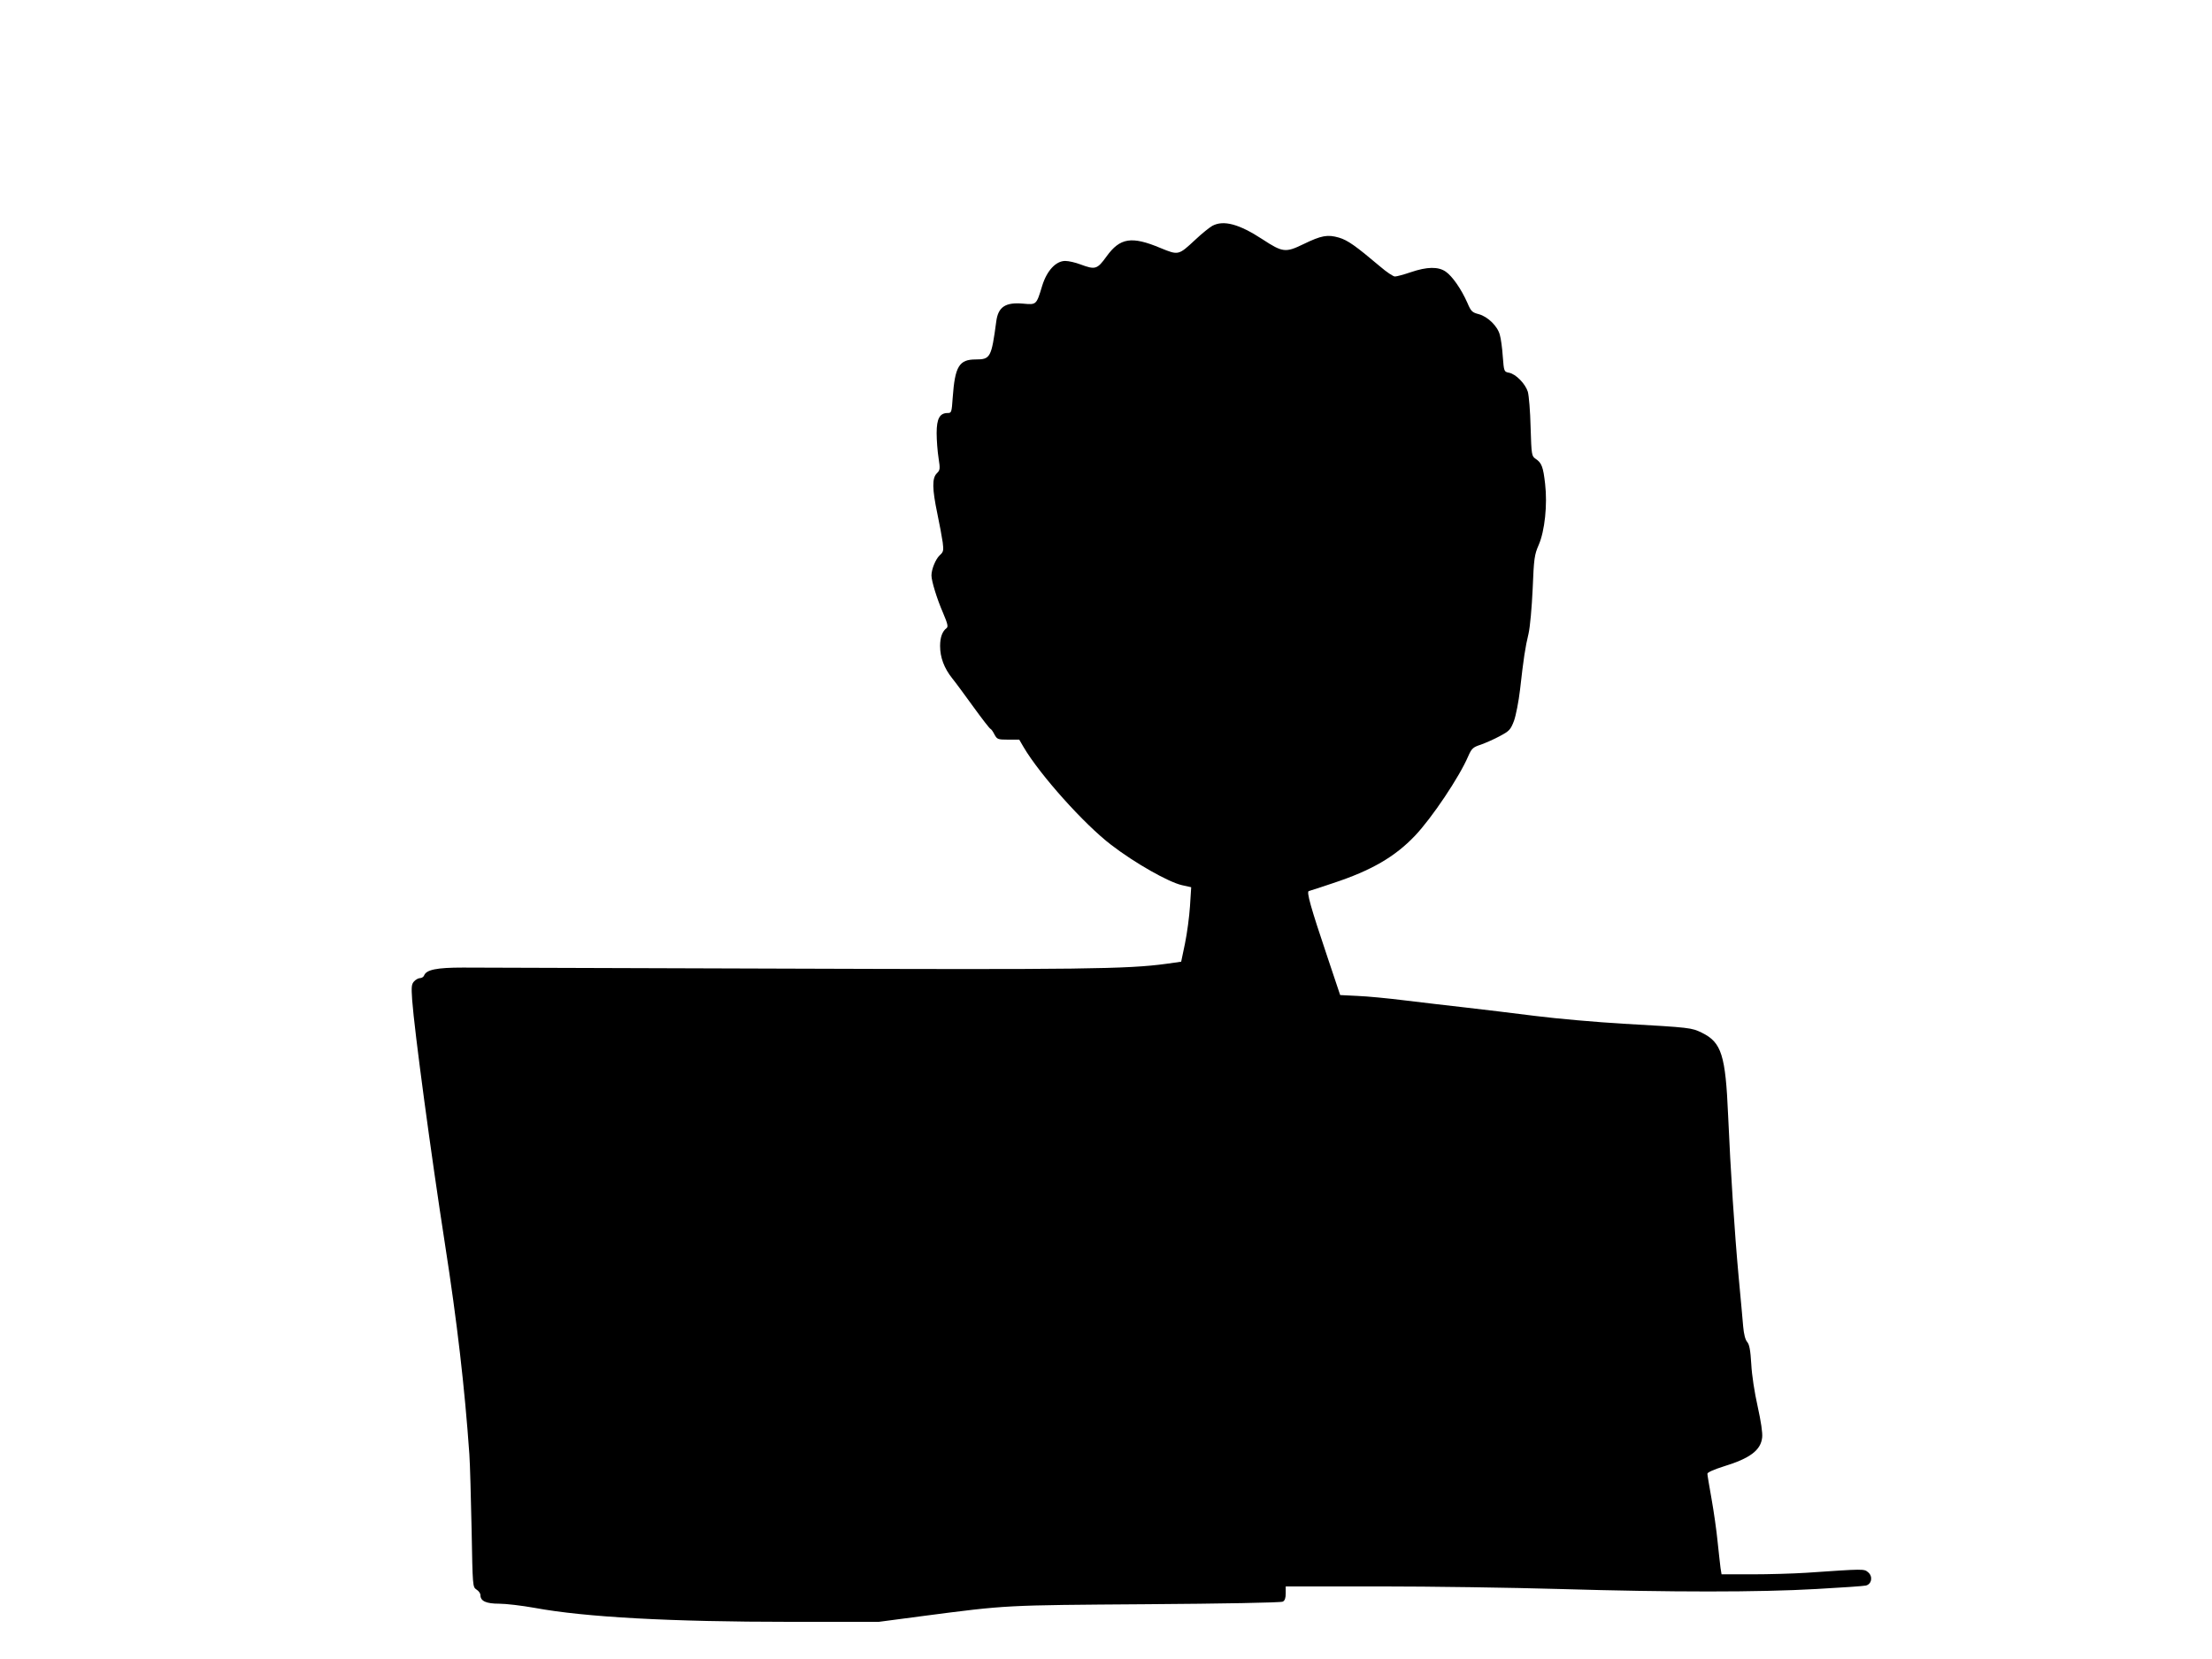 <?xml version="1.0" standalone="no"?>
<!DOCTYPE svg PUBLIC "-//W3C//DTD SVG 20010904//EN"
 "http://www.w3.org/TR/2001/REC-SVG-20010904/DTD/svg10.dtd">
<svg version="1.0" xmlns="http://www.w3.org/2000/svg"
 width="1280pt" height="960pt" viewBox="0 0 1280 960"
 preserveAspectRatio="xMidYMid meet">
<g transform="translate(0,960) scale(0.1,-0.1)"
fill="#000000" stroke="none">
<path d="M7015 8293 c-16 -9 -61 -45 -98 -80 -98 -91 -97 -91 -202 -48 -167
70 -234 59 -312 -49 -54 -75 -65 -78 -151 -46 -29 11 -68 20 -88 20 -54 0
-106 -56 -133 -143 -34 -112 -33 -111 -111 -104 -102 9 -144 -19 -155 -103
-28 -209 -34 -220 -119 -220 -96 0 -120 -40 -133 -220 -6 -86 -7 -90 -29 -90
-46 0 -64 -32 -64 -116 0 -41 5 -106 11 -144 10 -64 9 -70 -10 -89 -28 -28
-27 -89 3 -233 13 -62 27 -137 31 -166 6 -48 5 -55 -18 -76 -23 -22 -47 -80
-47 -116 0 -32 32 -136 66 -214 28 -66 32 -83 21 -91 -24 -18 -37 -53 -37
-103 0 -66 23 -128 70 -187 22 -27 78 -104 126 -170 48 -66 91 -122 96 -123 5
-2 15 -17 23 -33 15 -27 19 -29 79 -29 l64 0 25 -43 c94 -160 351 -447 507
-566 138 -106 331 -215 409 -233 l54 -12 -7 -110 c-4 -61 -17 -158 -29 -216
l-22 -105 -85 -12 c-225 -31 -500 -34 -2215 -28 -940 3 -1776 6 -1856 6 -152
0 -212 -12 -225 -46 -3 -8 -14 -15 -24 -15 -9 0 -25 -9 -34 -19 -15 -16 -16
-32 -11 -107 13 -179 109 -892 190 -1414 70 -449 114 -829 141 -1215 4 -55 9
-250 13 -434 6 -332 6 -334 28 -349 13 -8 23 -22 23 -32 0 -35 33 -50 109 -50
39 0 131 -11 204 -24 292 -54 787 -81 1482 -81 l510 0 250 33 c499 65 471 63
1300 69 434 3 778 9 788 15 12 6 17 21 17 48 l0 40 543 0 c298 0 767 -7 1042
-15 647 -19 1153 -19 1485 0 146 8 275 17 287 20 34 8 42 53 13 77 -24 20 -21
20 -357 -3 -78 -5 -220 -9 -316 -9 l-175 0 -6 37 c-3 21 -10 90 -17 153 -6 63
-22 174 -35 247 -13 73 -24 138 -24 145 0 8 39 25 93 42 154 47 216 94 224
168 3 27 -7 93 -26 179 -18 79 -34 183 -37 245 -5 83 -11 114 -24 129 -11 13
-19 45 -23 90 -3 39 -15 167 -26 285 -24 262 -47 614 -61 935 -15 350 -38 423
-152 479 -60 29 -64 30 -453 52 -154 9 -383 29 -510 45 -126 16 -309 38 -405
49 -96 11 -254 29 -350 41 -96 12 -220 24 -275 26 l-100 5 -74 221 c-98 291
-122 378 -107 381 6 1 70 22 141 46 221 73 357 152 473 274 98 103 258 342
308 460 20 45 27 52 73 67 28 10 78 32 111 50 54 29 61 36 81 88 11 31 27 112
35 181 20 178 30 245 49 323 9 39 19 151 24 260 7 175 10 197 35 254 35 81 51
232 37 353 -11 98 -20 122 -55 145 -23 16 -24 21 -29 183 -2 92 -10 184 -16
205 -15 47 -69 102 -108 110 -30 6 -30 6 -37 94 -3 48 -11 105 -17 125 -13 51
-70 106 -122 120 -38 10 -45 16 -66 66 -35 79 -87 154 -125 180 -43 30 -108
29 -202 -3 -41 -14 -82 -25 -92 -25 -10 0 -49 26 -86 58 -141 119 -187 152
-238 167 -66 19 -101 13 -206 -38 -103 -50 -120 -48 -236 28 -136 89 -226 113
-291 78z"/>
</g>
</svg>
